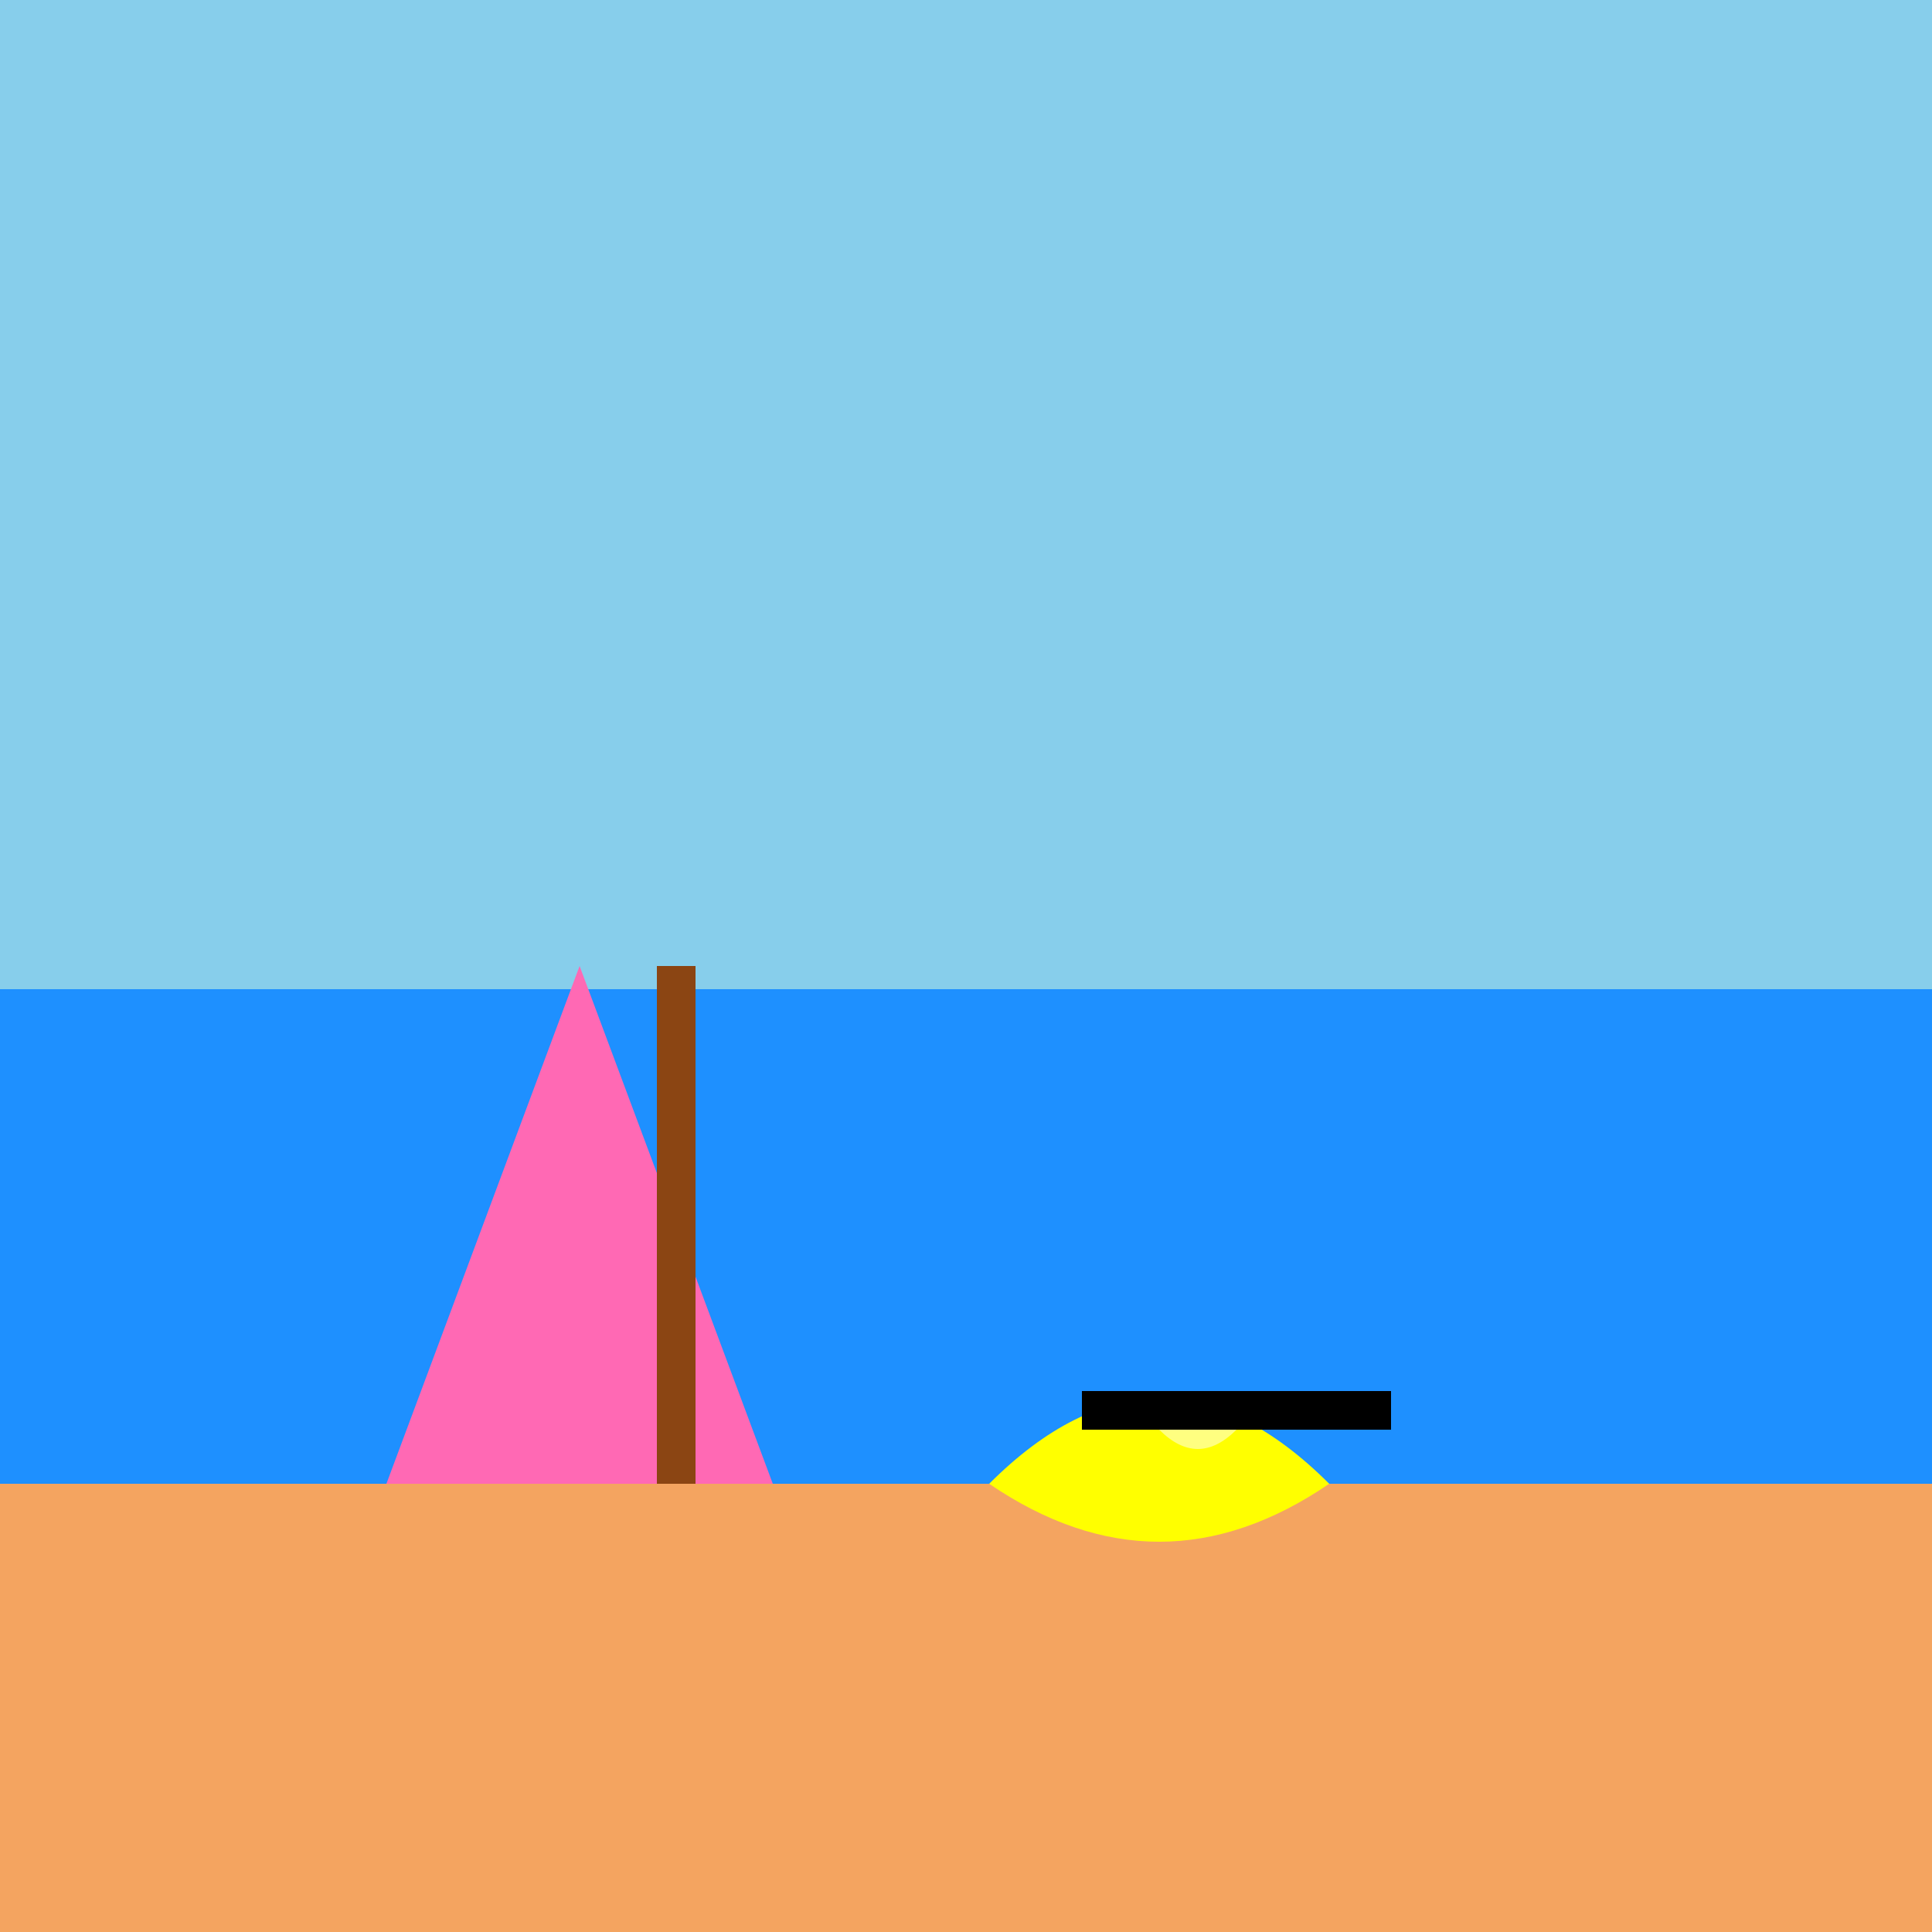 <!--

Generated by DrawGPT.
Free, open source, AI generated images in SVG, PNG, and HTML Canvas format.
https://drawgpt.ai

Created: 2024-01-20T08:29:14.862Z
Link: https://drawgpt.ai/prompt/155707/

-->
<svg xmlns="http://www.w3.org/2000/svg" xmlns:xlink="http://www.w3.org/1999/xlink" width="500" height="500"><rect width="100%" height="100%" fill="#333333" stroke="none"/><defs/><g><rect fill="#87CEEB" stroke="none" x="0" y="0" width="512" height="256"/><rect fill="#1E90FF" stroke="none" x="0" y="256" width="512" height="128"/><rect fill="#F4A460" stroke="none" x="0" y="384" width="512" height="128"/><path fill="#FFFF00" stroke="none" paint-order="stroke fill markers" d=" M 256 384 Q 300 340 344 384 Q 300 414 256 384 Z"/><path fill="rgb(255,255,255)" stroke="none" paint-order="stroke fill markers" d=" M 300 370 Q 310 360 320 370 Q 310 380 300 370" fill-opacity="0.5"/><rect fill="#000000" stroke="none" x="280" y="360" width="40" height="10"/><rect fill="#000000" stroke="none" x="320" y="360" width="40" height="10"/><rect fill="#000000" stroke="none" x="310" y="360" width="20" height="5"/><path fill="#FF69B4" stroke="none" paint-order="stroke fill markers" d=" M 100 384 L 150 250 L 200 384"/><rect fill="#8B4513" stroke="none" x="170" y="250" width="10" height="134"/></g></svg>